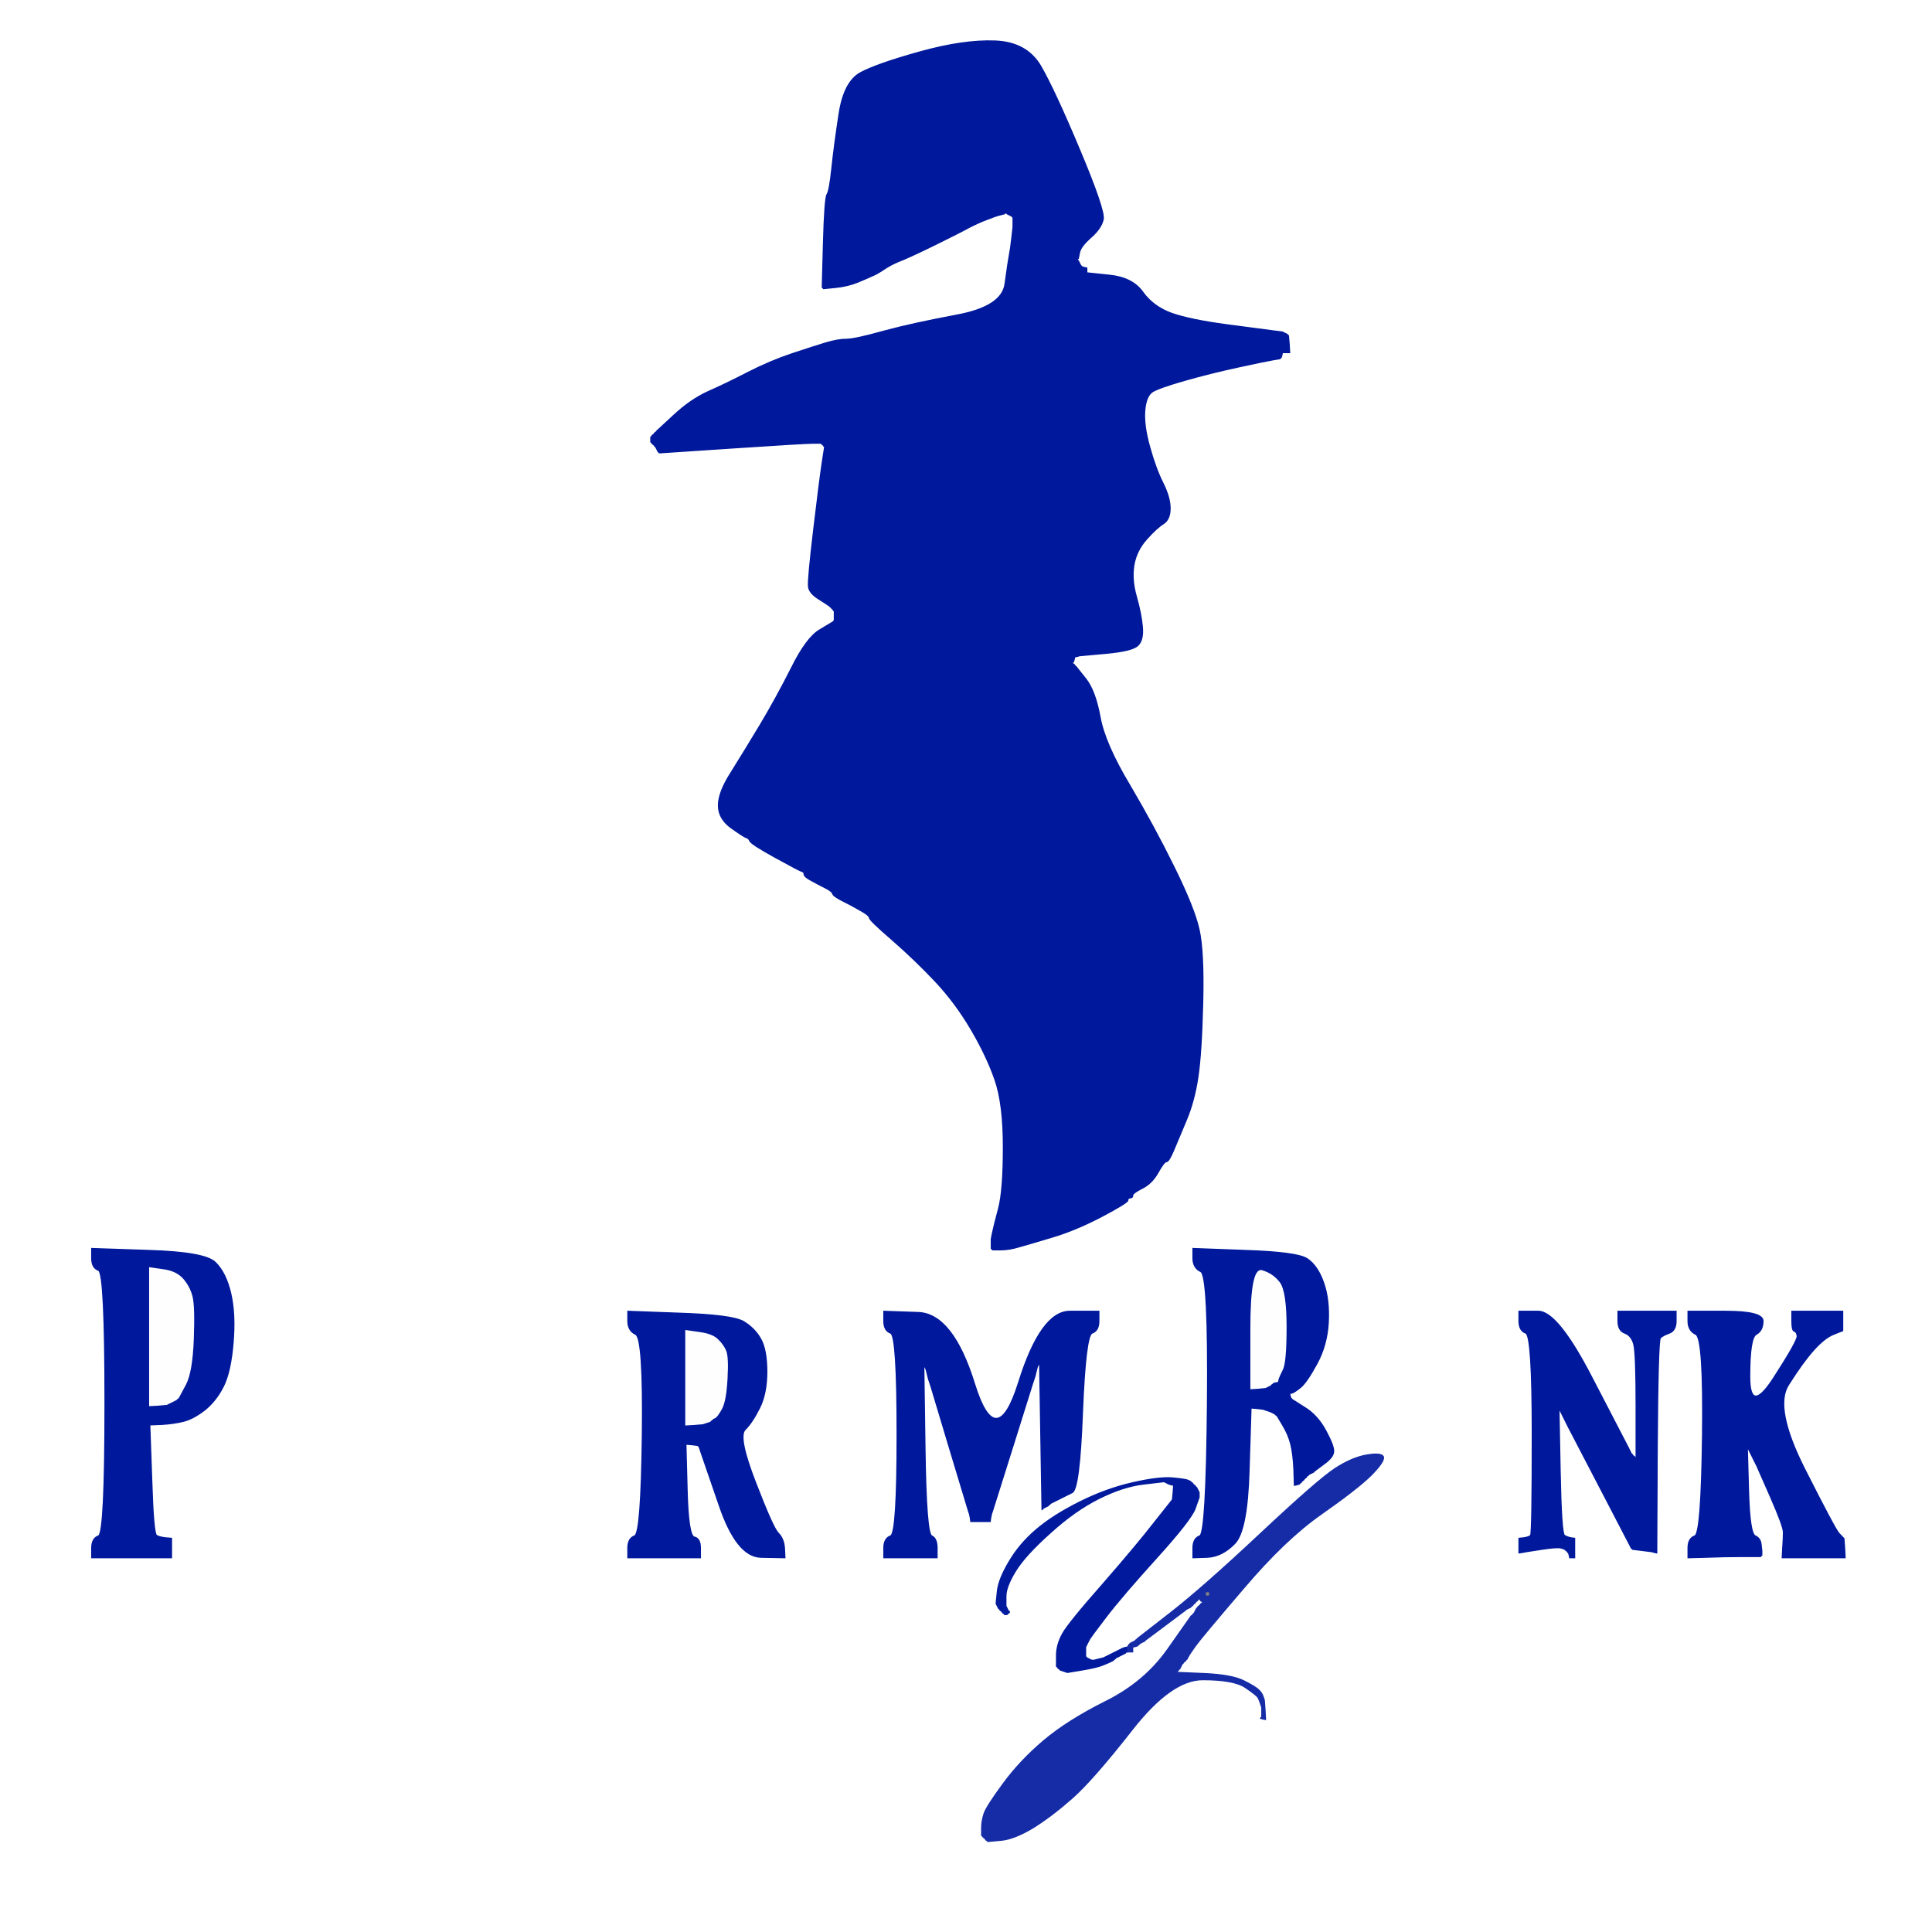 <!-- Created with clker.com Auto tracing tool http://www.clker.com) --> 
<svg 
   xmlns='http://www.w3.org/2000/svg'
   width='800'
   height='800'>
<rect width="100%" height="100%" fill="#808080" stroke="none"/>
<path style='opacity:1;fill:#FFFFFF;fill-rule:evenodd;stroke:#FFFFFF;stroke-width:0.5px;stroke-linecap:butt;stroke-linejoin:miter;stroke-opacity:1;' d='M 0.0 400.0 L 0.0 0.0 L 400.0 0.0 L 800.0 0.0 L 800.0 400.0 L 800.0 800.0 L 400.0 800.0 L 0.0 800.0 L 0.0 400.0 z 
M 447.0 104.5 L 446.5 107.0 L 446.2 107.2 L 446.0 107.5 L 446.2 107.8 L 446.5 108.0 L 447.0 109.0 L 447.5 110.0 L 447.8 110.2 L 448.0 110.5 L 449.0 110.8 L 450.0 111.0 L 450.0 112.0 L 450.0 113.0 L 459.5 114.0 Q 469.0 115.0 473.2 121.0 Q 477.5 127.0 485.2 129.8 Q 493.0 132.5 508.0 134.5 Q 523.0 136.5 527.0 137.0 L 531.0 137.5 L 532.0 138.0 L 533.0 138.5 L 533.2 138.8 L 533.5 139.0 L 533.8 142.5 L 534.0 146.0 L 532.5 146.0 L 531.0 146.0 L 530.8 147.0 L 530.5 148.0 L 530.2 148.2 L 530.0 148.5 L 527.0 149.0 Q 524.0 149.5 512.5 152.0 Q 501.0 154.5 490.5 157.5 Q 480.0 160.5 477.2 162.2 Q 474.5 164.0 474.0 170.0 Q 473.5 176.0 476.0 185.0 Q 478.5 194.0 481.5 200.0 Q 484.5 206.0 484.5 210.5 Q 484.5 215.0 481.8 216.8 Q 479.0 218.5 474.8 223.2 Q 470.5 228.0 469.5 234.0 Q 468.5 240.0 470.5 247.0 Q 472.5 254.0 473.0 259.5 Q 473.5 265.0 471.2 267.2 Q 469.0 269.5 458.0 270.5 L 447.0 271.5 L 446.0 271.8 L 445.0 272.0 L 444.8 273.0 L 444.5 274.0 L 444.2 274.2 L 444.0 274.5 L 444.2 274.8 L 444.5 275.0 L 444.8 275.2 L 445.0 275.5 L 445.2 275.8 L 445.5 276.0 L 449.5 281.0 Q 453.5 286.0 455.5 297.0 Q 457.5 308.0 467.8 325.2 Q 478.0 342.5 486.2 359.2 Q 494.5 376.0 496.5 385.0 Q 498.5 394.0 498.0 415.0 Q 497.5 436.0 496.0 446.0 Q 494.5 456.0 491.2 463.8 Q 488.0 471.5 486.0 476.2 Q 484.0 481.0 483.0 481.0 Q 482.0 481.0 479.5 485.5 Q 477.0 490.0 473.0 492.0 Q 469.0 494.0 469.0 495.0 Q 469.0 496.0 468.0 496.0 Q 467.0 496.0 467.0 497.0 Q 467.0 498.0 456.0 503.8 Q 445.0 509.5 435.8 512.2 Q 426.5 515.0 422.2 516.2 Q 418.0 517.5 414.5 517.5 L 411.0 517.5 L 410.8 517.2 L 410.5 517.0 L 410.5 515.0 L 410.5 513.0 L 411.0 510.5 Q 411.5 508.0 413.5 500.5 Q 415.5 493.0 415.5 475.0 Q 415.5 457.0 412.0 447.0 Q 408.5 437.0 402.0 426.0 Q 395.5 415.0 387.2 406.2 Q 379.0 397.5 369.5 389.2 Q 360.0 381.0 360.0 380.0 Q 360.0 379.0 356.0 376.8 Q 352.0 374.5 348.5 372.8 Q 345.0 371.0 344.8 370.0 Q 344.5 369.0 341.5 367.5 Q 338.5 366.0 335.8 364.5 Q 333.0 363.0 333.0 362.0 Q 333.0 361.0 332.0 360.8 Q 331.0 360.5 321.0 355.0 Q 311.0 349.5 310.5 348.2 Q 310.0 347.0 309.0 346.8 Q 308.0 346.5 302.8 342.8 Q 297.5 339.0 297.5 333.5 Q 297.5 328.0 302.8 319.8 Q 308.0 311.5 314.8 300.2 Q 321.5 289.0 327.8 276.5 Q 334.0 264.0 339.5 260.8 L 345.0 257.5 L 345.2 257.2 L 345.5 257.0 L 345.5 255.0 L 345.5 253.0 L 345.2 252.8 L 345.0 252.5 L 344.8 252.2 Q 344.5 252.0 343.8 251.2 Q 343.0 250.5 339.0 248.0 Q 335.0 245.5 334.8 242.8 Q 334.5 240.0 337.0 219.0 Q 339.5 198.0 340.5 191.5 L 341.5 185.0 L 341.2 184.8 L 341.0 184.5 L 340.8 184.2 L 340.5 184.0 L 340.2 183.8 L 340.0 183.5 L 336.5 183.5 Q 333.0 183.5 303.0 185.5 L 273.0 187.5 L 272.8 187.2 L 272.5 187.0 L 272.0 186.0 L 271.5 185.0 L 271.2 184.8 L 271.0 184.5 L 270.8 184.2 L 270.5 184.0 L 270.2 183.8 L 270.0 183.5 L 269.8 183.2 L 269.5 183.0 L 269.5 182.0 L 269.5 181.0 L 269.8 180.8 L 270.0 180.5 L 270.2 180.2 L 270.5 180.0 L 270.8 179.8 L 271.0 179.5 L 271.2 179.2 L 271.5 179.0 L 271.8 178.8 L 272.0 178.5 L 272.2 178.2 L 272.5 178.0 L 279.2 171.8 Q 286.0 165.5 293.2 162.2 Q 300.5 159.0 309.8 154.2 Q 319.0 149.5 328.0 146.5 Q 337.0 143.5 342.0 142.0 Q 347.0 140.5 350.5 140.5 Q 354.0 140.5 365.8 137.2 Q 377.5 134.0 396.2 130.5 Q 415.0 127.0 416.2 117.5 Q 417.5 108.0 418.0 105.5 Q 418.5 103.0 419.0 98.5 L 419.5 94.0 L 419.5 92.0 L 419.5 90.0 L 419.2 89.8 L 419.0 89.5 L 418.0 89.0 L 417.0 88.5 L 416.8 88.2 L 416.5 88.0 L 416.2 88.2 L 416.0 88.5 L 414.0 89.0 Q 412.0 89.5 408.8 90.8 Q 405.5 92.0 401.2 94.2 Q 397.0 96.5 386.2 101.8 Q 375.5 107.0 372.2 108.2 Q 369.0 109.5 366.0 111.5 Q 363.0 113.5 361.2 114.2 Q 359.5 115.0 355.2 116.8 Q 351.0 118.5 346.0 119.0 L 341.0 119.5 L 340.8 119.2 L 340.5 119.0 L 341.0 100.5 Q 341.5 82.0 342.5 80.5 Q 343.5 79.0 344.5 69.5 Q 345.5 60.0 347.5 47.0 Q 349.5 34.0 356.2 30.2 Q 363.0 26.5 381.0 21.5 Q 399.0 16.5 412.0 17.0 Q 425.0 17.5 430.8 27.2 Q 436.5 37.0 447.0 62.0 Q 457.5 87.0 456.8 90.8 Q 456.0 94.5 451.8 98.2 Q 447.5 102.0 447.0 104.5 z 
M 38.0 521.0 L 38.0 517.0 L 61.5 517.8 Q 85.0 518.5 89.2 522.8 Q 93.5 527.0 95.5 535.5 Q 97.5 544.0 96.5 556.0 Q 95.5 568.0 92.5 574.0 Q 89.5 580.0 84.8 583.8 Q 80.0 587.5 76.0 588.5 Q 72.0 589.5 67.0 589.8 L 62.0 590.0 L 62.8 612.5 Q 63.5 635.0 64.8 635.8 Q 66.0 636.5 68.5 636.8 L 71.0 637.0 L 71.0 641.0 L 71.0 645.0 L 54.5 645.0 L 38.0 645.0 L 38.0 641.0 Q 38.0 637.0 40.8 636.0 Q 43.5 635.0 43.5 581.0 Q 43.5 527.0 40.8 526.0 Q 38.0 525.0 38.0 521.0 z 
M 494.0 521.0 L 494.0 517.0 L 515.5 517.8 Q 537.0 518.5 541.2 521.2 Q 545.5 524.0 548.0 531.0 Q 550.5 538.0 550.0 547.5 Q 549.5 557.0 545.2 564.8 Q 541.0 572.5 538.5 574.5 Q 536.0 576.5 535.0 576.8 L 534.0 577.0 L 534.2 578.0 L 534.5 579.0 L 534.8 579.2 L 535.0 579.5 L 540.2 582.8 Q 545.5 586.0 549.0 592.5 Q 552.5 599.0 552.2 601.2 Q 552.0 603.5 548.2 606.2 Q 544.5 609.0 544.2 609.2 L 544.0 609.5 L 543.0 610.0 L 542.0 610.5 L 541.8 610.8 L 541.5 611.0 L 541.2 611.2 L 541.0 611.5 L 540.8 611.8 L 540.5 612.0 L 540.2 612.2 L 540.0 612.5 L 539.8 612.8 L 539.5 613.0 L 539.2 613.2 L 539.0 613.5 L 538.8 613.8 L 538.5 614.0 L 538.2 614.2 L 538.0 614.5 L 537.0 614.8 L 536.0 615.0 L 535.8 608.5 Q 535.5 602.0 534.5 598.0 Q 533.5 594.0 531.2 590.2 L 529.0 586.5 L 528.8 586.2 L 528.5 586.0 L 528.2 585.8 L 528.0 585.5 L 527.0 585.0 L 526.0 584.5 L 524.5 584.0 L 523.0 583.5 L 520.5 583.2 L 518.0 583.0 L 517.2 608.5 Q 516.5 634.0 511.2 639.2 Q 506.0 644.5 500.0 644.8 L 494.0 645.0 L 494.0 641.0 Q 494.0 637.0 496.8 636.0 Q 499.5 635.0 500.0 581.5 Q 500.5 528.0 497.2 526.5 Q 494.0 525.0 494.0 521.0 z 
M 260.0 547.0 L 260.0 543.0 L 281.5 543.8 Q 303.0 544.5 307.8 547.2 Q 312.5 550.0 315.0 554.5 Q 317.5 559.0 317.5 568.0 Q 317.5 577.0 314.5 583.0 Q 311.5 589.0 308.5 592.0 Q 305.5 595.0 312.8 613.8 Q 320.0 632.5 322.2 634.8 Q 324.5 637.0 324.8 641.0 L 325.0 645.0 L 315.0 644.8 Q 305.0 644.5 297.8 623.2 L 290.5 602.0 L 290.0 600.5 L 289.5 599.0 L 289.2 598.8 L 289.0 598.5 L 286.5 598.2 L 284.0 598.0 L 284.5 617.0 Q 285.0 636.0 287.5 636.5 Q 290.0 637.0 290.0 641.0 L 290.0 645.0 L 275.0 645.0 L 260.0 645.0 L 260.0 641.0 Q 260.0 637.0 262.8 636.0 Q 265.5 635.0 266.0 594.5 Q 266.5 554.0 263.2 552.5 Q 260.0 551.0 260.0 547.0 z 
M 366.0 547.0 L 366.0 543.0 L 380.2 543.5 Q 394.5 544.0 403.5 573.0 Q 412.5 602.0 421.8 572.5 Q 431.0 543.0 443.0 543.0 L 455.0 543.0 L 455.0 547.0 Q 455.0 551.0 452.2 552.0 Q 449.5 553.0 448.2 584.8 Q 447.0 616.5 444.0 618.0 Q 441.0 619.5 440.0 620.0 L 439.0 620.5 L 438.0 621.0 L 437.0 621.5 L 436.0 622.0 L 435.0 622.5 L 434.8 622.8 L 434.5 623.0 L 434.2 623.2 L 434.0 623.5 L 433.0 624.0 L 432.0 624.5 L 431.8 624.8 L 431.5 625.0 L 431.0 594.5 L 430.5 564.0 L 430.0 565.0 L 429.5 566.0 L 429.0 568.0 L 428.5 570.0 L 428.0 571.5 L 427.5 573.0 L 419.5 598.5 Q 411.5 624.0 411.0 625.5 L 410.5 627.0 L 410.2 628.5 L 410.0 630.0 L 406.0 630.0 L 402.0 630.0 L 401.8 628.5 L 401.5 627.0 L 401.0 625.5 Q 400.5 624.0 393.0 599.0 L 385.5 574.0 L 385.0 572.5 L 384.5 571.0 L 384.0 569.0 L 383.5 567.0 L 383.0 566.0 L 382.5 565.0 L 383.0 600.0 Q 383.5 635.0 385.8 636.0 Q 388.0 637.0 388.0 641.0 L 388.0 645.0 L 377.0 645.0 L 366.0 645.0 L 366.0 641.0 Q 366.0 637.0 368.8 636.0 Q 371.5 635.0 371.5 594.0 Q 371.5 553.0 368.8 552.0 Q 366.0 551.0 366.0 547.0 z 
M 629.0 547.0 L 629.0 543.0 L 637.0 543.0 Q 645.0 543.0 659.2 570.5 Q 673.5 598.0 674.0 599.0 L 674.5 600.0 L 675.0 601.0 L 675.5 602.0 L 675.8 602.2 L 676.0 602.5 L 676.2 602.8 L 676.5 603.0 L 676.8 603.2 L 677.0 603.5 L 677.2 603.8 L 677.5 604.0 L 677.5 582.0 Q 677.5 560.0 676.5 556.5 Q 675.5 553.0 672.8 552.0 Q 670.0 551.0 670.0 547.0 L 670.0 543.0 L 682.0 543.0 L 694.0 543.0 L 694.0 547.0 Q 694.0 551.0 691.2 552.0 Q 688.5 553.0 687.5 554.0 Q 686.5 555.0 686.2 599.0 L 686.0 643.0 L 685.0 642.8 L 684.0 642.5 L 680.0 642.0 L 676.0 641.5 L 675.8 641.2 L 675.5 641.0 L 675.0 640.0 Q 674.5 639.0 662.0 615.0 L 649.5 591.0 L 649.0 590.0 L 648.5 589.0 L 648.0 588.0 L 647.5 587.0 L 647.0 586.0 L 646.5 585.0 L 646.0 584.0 L 645.5 583.0 L 646.0 609.0 Q 646.5 635.0 647.8 635.8 Q 649.0 636.5 650.5 636.8 L 652.0 637.0 L 652.0 641.0 L 652.0 645.0 L 651.0 645.0 L 650.0 645.0 L 649.8 644.0 L 649.5 643.0 L 649.2 642.8 L 649.0 642.5 L 648.8 642.2 L 648.5 642.0 L 648.2 641.8 L 648.0 641.5 L 646.5 641.0 Q 645.0 640.5 638.5 641.5 L 632.0 642.5 L 630.5 642.8 L 629.0 643.0 L 629.0 640.0 L 629.0 637.0 L 631.0 636.8 Q 633.0 636.5 633.8 635.8 Q 634.5 635.0 634.5 594.0 Q 634.5 553.0 631.8 552.0 Q 629.0 551.0 629.0 547.0 z 
M 699.0 547.0 L 699.0 543.0 L 714.5 543.0 Q 730.0 543.0 730.0 547.0 Q 730.0 551.0 727.2 552.5 Q 724.5 554.0 724.5 570.0 Q 724.5 586.0 734.5 570.5 Q 744.5 555.0 744.2 553.2 Q 744.0 551.5 743.0 551.2 Q 742.0 551.0 742.0 547.0 L 742.0 543.0 L 752.5 543.0 L 763.0 543.0 L 763.0 547.0 L 763.0 551.0 L 759.2 552.5 Q 755.5 554.0 751.0 559.0 Q 746.5 564.0 740.5 573.5 Q 734.5 583.0 747.2 608.2 Q 760.0 633.5 761.5 635.0 Q 763.0 636.5 763.2 636.8 L 763.5 637.0 L 763.8 641.0 L 764.0 645.0 L 751.0 645.0 L 738.0 645.0 L 738.2 641.0 Q 738.5 637.0 738.5 634.5 Q 738.5 632.0 733.0 619.5 L 727.5 607.0 L 727.0 606.0 L 726.5 605.0 L 726.0 604.0 L 725.5 603.0 L 725.0 602.0 L 724.5 601.0 L 724.0 600.0 L 723.5 599.0 L 724.0 617.0 Q 724.5 635.0 726.8 636.0 Q 729.0 637.0 729.2 639.5 L 729.5 642.0 L 729.5 643.0 L 729.5 644.0 L 729.2 644.2 L 729.0 644.5 L 721.5 644.5 Q 714.0 644.5 706.5 644.8 L 699.0 645.0 L 699.0 641.0 Q 699.0 637.0 701.8 636.0 Q 704.5 635.0 705.0 594.5 Q 705.5 554.0 702.2 552.5 Q 699.0 551.0 699.0 547.0 z 
M 492.0 686.0 L 491.5 687.0 L 491.2 687.2 L 491.0 687.5 L 490.8 687.8 L 490.5 688.0 L 490.2 688.2 L 490.0 688.5 L 489.8 688.8 L 489.5 689.0 L 489.0 690.0 L 488.5 691.0 L 488.2 691.2 L 488.0 691.5 L 487.8 691.8 L 487.5 692.0 L 487.2 692.2 L 487.0 692.5 L 498.5 693.0 Q 510.0 693.5 515.0 696.0 Q 520.0 698.5 521.2 699.8 Q 522.5 701.0 523.0 702.5 L 523.5 704.0 L 523.8 708.0 L 524.0 712.0 L 523.0 711.8 L 522.0 711.5 L 522.2 711.2 L 522.5 711.0 L 522.5 709.0 L 522.5 707.0 L 522.0 705.5 Q 521.5 704.0 521.0 703.0 Q 520.5 702.0 515.8 698.8 Q 511.0 695.5 498.0 695.5 Q 485.0 695.5 468.8 716.2 Q 452.5 737.0 444.0 744.5 Q 435.5 752.0 427.8 756.8 Q 420.0 761.5 414.5 762.0 L 409.0 762.5 L 408.8 762.2 L 408.5 762.0 L 408.2 761.8 L 408.0 761.5 L 407.8 761.2 L 407.5 761.0 L 407.2 760.8 L 407.0 760.5 L 406.8 760.2 L 406.5 760.0 L 406.5 757.0 Q 406.5 754.0 407.5 751.0 Q 408.5 748.0 415.5 738.5 Q 422.5 729.0 432.2 720.8 Q 442.0 712.5 458.0 704.5 Q 474.0 696.5 483.5 683.0 L 493.0 669.5 L 493.2 669.2 L 493.5 669.0 L 493.8 668.8 L 494.0 668.5 L 494.2 668.2 L 494.5 668.0 L 495.0 667.0 L 495.5 666.0 L 495.8 665.8 L 496.0 665.5 L 496.2 665.2 L 496.5 665.0 L 496.8 664.8 L 497.0 664.5 L 497.2 664.2 L 497.5 664.0 L 497.8 663.8 L 498.0 663.5 L 497.8 663.2 L 497.5 663.0 L 497.2 662.8 L 497.0 662.5 L 496.8 662.2 L 496.5 662.0 L 496.2 662.2 L 496.0 662.5 L 495.8 662.8 L 495.5 663.0 L 495.2 663.2 L 495.0 663.5 L 494.8 663.8 L 494.5 664.0 L 494.2 664.2 L 494.0 664.5 L 493.8 664.8 L 493.5 665.0 L 493.2 665.2 L 493.0 665.5 L 492.0 666.0 L 491.0 666.5 L 490.8 666.8 L 490.5 667.0 L 482.5 673.0 Q 474.5 679.0 474.2 679.2 L 474.0 679.5 L 473.0 680.0 L 472.0 680.5 L 471.8 680.8 L 471.5 681.0 L 471.2 681.2 L 471.0 681.5 L 470.0 682.0 Q 469.0 682.5 468.5 682.8 L 468.0 683.0 L 468.0 683.2 Q 468.0 683.5 467.5 683.8 L 467.0 684.0 L 466.8 684.0 L 466.5 684.0 L 466.2 684.2 L 466.0 684.5 L 465.0 685.0 L 464.0 685.5 L 463.0 686.0 L 462.0 686.5 L 461.8 686.8 L 461.5 687.0 L 461.2 687.2 L 461.0 687.5 L 460.0 688.0 Q 459.0 688.5 456.5 689.5 Q 454.0 690.5 448.0 691.5 L 442.0 692.5 L 440.5 692.0 L 439.0 691.5 L 438.8 691.2 L 438.5 691.0 L 438.2 690.8 L 438.0 690.5 L 437.8 690.2 L 437.5 690.0 L 437.5 685.5 Q 437.5 681.0 440.0 676.5 Q 442.5 672.0 456.8 655.8 Q 471.0 639.5 478.2 630.2 L 485.5 621.0 L 485.8 618.0 L 486.0 615.0 L 485.0 614.8 L 484.0 614.5 L 483.0 614.0 L 482.0 613.5 L 473.5 614.5 Q 465.0 615.5 455.0 620.5 Q 445.0 625.5 434.8 634.8 Q 424.5 644.0 420.5 650.5 Q 416.5 657.0 416.5 661.0 L 416.5 665.0 L 417.0 666.0 L 417.5 667.0 L 417.8 667.2 L 418.0 667.5 L 417.8 667.8 L 417.5 668.0 L 417.2 668.2 L 417.0 668.5 L 416.5 668.5 L 416.0 668.5 L 415.8 668.2 L 415.5 668.0 L 415.2 667.8 L 415.0 667.5 L 414.8 667.2 L 414.5 667.0 L 414.2 666.8 L 414.0 666.5 L 413.8 666.2 L 413.5 666.0 L 413.0 665.0 L 412.5 664.0 L 413.0 659.0 Q 413.5 654.0 417.8 646.8 Q 422.0 639.5 429.0 633.5 Q 436.0 627.5 447.0 622.0 Q 458.0 616.5 469.0 614.0 Q 480.0 611.5 485.5 612.0 Q 491.0 612.5 492.0 613.0 L 493.0 613.5 L 493.2 613.8 L 493.5 614.0 L 493.8 614.2 L 494.0 614.5 L 494.2 614.8 L 494.5 615.0 L 494.8 615.2 L 495.0 615.5 L 495.2 615.8 L 495.5 616.0 L 496.0 617.0 L 496.5 618.0 L 496.5 619.0 L 496.5 620.0 L 494.8 624.8 Q 493.0 629.5 478.8 645.2 Q 464.5 661.0 458.0 669.5 Q 451.5 678.0 451.0 679.0 L 450.5 680.0 L 450.0 681.0 L 449.5 682.0 L 449.5 684.0 L 449.5 686.0 L 449.8 686.2 L 450.0 686.5 L 451.0 687.0 L 452.0 687.5 L 452.5 687.5 L 453.0 687.5 L 455.0 687.0 L 457.0 686.5 L 458.0 686.0 Q 459.0 685.5 460.0 685.0 L 461.0 684.5 L 462.0 684.0 L 463.0 683.5 L 464.0 683.0 L 465.0 682.5 L 466.0 682.2 L 467.0 682.0 L 467.2 681.5 L 467.5 681.0 L 467.8 680.8 L 468.0 680.5 L 469.0 680.0 L 470.0 679.5 L 470.2 679.2 L 470.5 679.0 L 470.8 678.8 L 471.0 678.5 L 484.5 668.0 Q 498.0 657.5 522.0 635.0 Q 546.0 612.5 553.0 608.0 Q 560.0 603.5 566.0 602.5 Q 572.0 601.5 572.8 603.2 Q 573.5 605.0 567.8 610.8 Q 562.0 616.5 547.0 627.0 Q 532.0 637.5 514.8 657.8 Q 497.5 678.0 495.0 681.5 Q 492.5 685.0 492.0 686.0 z 
'/>
<path style='opacity:1;fill:#00189B;fill-rule:evenodd;stroke:#00189B;stroke-width:0.5px;stroke-linecap:butt;stroke-linejoin:miter;stroke-opacity:1;' d='M 447.0 104.5 L 446.5 107.0 L 446.2 107.2 L 446.0 107.5 L 446.2 107.8 L 446.5 108.0 L 447.0 109.0 L 447.5 110.0 L 447.8 110.2 L 448.0 110.5 L 449.0 110.8 L 450.0 111.0 L 450.0 112.0 L 450.0 113.0 L 459.5 114.0 Q 469.0 115.0 473.2 121.0 Q 477.5 127.0 485.2 129.8 Q 493.0 132.5 508.0 134.5 Q 523.0 136.5 527.0 137.0 L 531.0 137.5 L 532.0 138.0 L 533.0 138.5 L 533.2 138.8 L 533.5 139.0 L 533.8 142.5 L 534.0 146.0 L 532.5 146.0 L 531.0 146.0 L 530.8 147.0 L 530.5 148.0 L 530.2 148.2 L 530.0 148.5 L 527.0 149.0 Q 524.0 149.5 512.5 152.0 Q 501.0 154.5 490.5 157.5 Q 480.0 160.5 477.2 162.2 Q 474.5 164.0 474.0 170.0 Q 473.5 176.0 476.0 185.0 Q 478.5 194.0 481.5 200.0 Q 484.5 206.0 484.5 210.5 Q 484.5 215.0 481.8 216.8 Q 479.0 218.5 474.8 223.2 Q 470.5 228.0 469.5 234.0 Q 468.5 240.0 470.5 247.0 Q 472.5 254.0 473.0 259.5 Q 473.5 265.0 471.2 267.2 Q 469.0 269.5 458.0 270.5 L 447.0 271.5 L 446.0 271.8 L 445.0 272.0 L 444.8 273.0 L 444.5 274.0 L 444.2 274.2 L 444.0 274.5 L 444.2 274.8 L 444.5 275.0 L 444.8 275.2 L 445.0 275.5 L 445.2 275.8 L 445.5 276.0 L 449.5 281.0 Q 453.5 286.0 455.5 297.0 Q 457.5 308.0 467.8 325.2 Q 478.0 342.5 486.2 359.2 Q 494.5 376.0 496.5 385.0 Q 498.5 394.0 498.0 415.0 Q 497.5 436.0 496.0 446.0 Q 494.5 456.0 491.2 463.8 Q 488.0 471.5 486.0 476.2 Q 484.0 481.0 483.0 481.0 Q 482.0 481.0 479.5 485.5 Q 477.0 490.0 473.0 492.0 Q 469.0 494.0 469.0 495.0 Q 469.0 496.0 468.0 496.0 Q 467.0 496.0 467.0 497.0 Q 467.0 498.0 456.0 503.8 Q 445.0 509.5 435.8 512.2 Q 426.5 515.0 422.2 516.2 Q 418.0 517.5 414.5 517.5 L 411.0 517.5 L 410.8 517.2 L 410.5 517.0 L 410.5 515.0 L 410.5 513.0 L 411.0 510.5 Q 411.5 508.0 413.5 500.5 Q 415.5 493.0 415.5 475.0 Q 415.5 457.0 412.0 447.0 Q 408.5 437.0 402.0 426.0 Q 395.5 415.0 387.2 406.2 Q 379.0 397.5 369.5 389.2 Q 360.0 381.0 360.0 380.0 Q 360.0 379.0 356.0 376.8 Q 352.0 374.5 348.5 372.8 Q 345.0 371.0 344.8 370.0 Q 344.5 369.0 341.5 367.5 Q 338.5 366.0 335.8 364.5 Q 333.0 363.0 333.0 362.0 Q 333.0 361.0 332.0 360.8 Q 331.0 360.5 321.0 355.0 Q 311.0 349.5 310.5 348.2 Q 310.0 347.0 309.0 346.8 Q 308.0 346.5 302.8 342.8 Q 297.5 339.0 297.5 333.5 Q 297.5 328.0 302.8 319.8 Q 308.0 311.5 314.8 300.2 Q 321.5 289.0 327.8 276.5 Q 334.0 264.0 339.5 260.8 L 345.0 257.5 L 345.2 257.2 L 345.5 257.0 L 345.5 255.0 L 345.5 253.0 L 345.2 252.8 L 345.0 252.5 L 344.8 252.2 Q 344.5 252.0 343.8 251.2 Q 343.0 250.5 339.0 248.0 Q 335.0 245.5 334.8 242.8 Q 334.5 240.0 337.0 219.0 Q 339.5 198.0 340.5 191.5 L 341.5 185.0 L 341.2 184.8 L 341.0 184.5 L 340.8 184.2 L 340.5 184.0 L 340.2 183.8 L 340.0 183.5 L 336.5 183.5 Q 333.0 183.5 303.0 185.5 L 273.0 187.5 L 272.8 187.2 L 272.5 187.0 L 272.0 186.0 L 271.5 185.0 L 271.2 184.8 L 271.0 184.5 L 270.8 184.2 L 270.5 184.0 L 270.2 183.8 L 270.0 183.5 L 269.8 183.2 L 269.5 183.0 L 269.5 182.0 L 269.5 181.0 L 269.8 180.8 L 270.0 180.5 L 270.2 180.2 L 270.5 180.0 L 270.8 179.8 L 271.0 179.5 L 271.2 179.2 L 271.5 179.0 L 271.8 178.8 L 272.0 178.5 L 272.2 178.2 L 272.5 178.0 L 279.2 171.8 Q 286.0 165.5 293.2 162.2 Q 300.5 159.0 309.8 154.2 Q 319.0 149.5 328.0 146.5 Q 337.0 143.5 342.0 142.0 Q 347.0 140.5 350.5 140.5 Q 354.0 140.5 365.8 137.2 Q 377.5 134.0 396.2 130.5 Q 415.0 127.0 416.2 117.5 Q 417.5 108.0 418.0 105.5 Q 418.5 103.0 419.0 98.5 L 419.5 94.0 L 419.5 92.0 L 419.5 90.0 L 419.2 89.8 L 419.0 89.5 L 418.0 89.0 L 417.0 88.5 L 416.8 88.2 L 416.5 88.0 L 416.2 88.2 L 416.0 88.5 L 414.0 89.0 Q 412.0 89.5 408.8 90.8 Q 405.5 92.0 401.2 94.2 Q 397.0 96.5 386.2 101.8 Q 375.5 107.0 372.2 108.2 Q 369.0 109.5 366.0 111.5 Q 363.0 113.5 361.2 114.2 Q 359.5 115.0 355.2 116.8 Q 351.0 118.5 346.0 119.0 L 341.0 119.5 L 340.8 119.2 L 340.5 119.0 L 341.0 100.5 Q 341.5 82.0 342.5 80.5 Q 343.5 79.0 344.5 69.5 Q 345.5 60.0 347.5 47.0 Q 349.5 34.0 356.2 30.2 Q 363.0 26.5 381.0 21.5 Q 399.0 16.5 412.0 17.0 Q 425.0 17.5 430.8 27.2 Q 436.5 37.0 447.0 62.0 Q 457.5 87.0 456.8 90.8 Q 456.0 94.5 451.8 98.2 Q 447.5 102.0 447.0 104.5 z 
'/>
<path style='opacity:1;fill:#00189C;fill-rule:evenodd;stroke:#00189C;stroke-width:0.5px;stroke-linecap:butt;stroke-linejoin:miter;stroke-opacity:1;' d='M 494.0 521.0 L 494.0 517.0 L 515.5 517.8 Q 537.0 518.5 541.2 521.2 Q 545.5 524.0 548.0 531.0 Q 550.5 538.0 550.0 547.5 Q 549.5 557.0 545.2 564.8 Q 541.0 572.5 538.5 574.5 Q 536.0 576.5 535.0 576.8 L 534.0 577.0 L 534.2 578.0 L 534.5 579.0 L 534.8 579.2 L 535.0 579.5 L 540.2 582.8 Q 545.5 586.0 549.0 592.5 Q 552.5 599.0 552.2 601.2 Q 552.0 603.5 548.2 606.2 Q 544.5 609.0 544.2 609.2 L 544.0 609.5 L 543.0 610.0 L 542.0 610.5 L 541.8 610.8 L 541.5 611.0 L 541.2 611.2 L 541.0 611.5 L 540.8 611.8 L 540.5 612.0 L 540.2 612.2 L 540.0 612.5 L 539.8 612.8 L 539.5 613.0 L 539.2 613.2 L 539.0 613.5 L 538.8 613.8 L 538.5 614.0 L 538.2 614.2 L 538.0 614.5 L 537.0 614.8 L 536.0 615.0 L 535.8 608.5 Q 535.5 602.0 534.5 598.0 Q 533.5 594.0 531.2 590.2 L 529.0 586.5 L 528.8 586.2 L 528.5 586.0 L 528.2 585.8 L 528.0 585.5 L 527.0 585.0 L 526.0 584.5 L 524.5 584.0 L 523.0 583.5 L 520.5 583.2 L 518.0 583.0 L 517.2 608.5 Q 516.5 634.0 511.2 639.2 Q 506.0 644.5 500.0 644.8 L 494.0 645.0 L 494.0 641.0 Q 494.0 637.0 496.8 636.0 Q 499.5 635.0 500.0 581.5 Q 500.5 528.0 497.2 526.5 Q 494.0 525.0 494.0 521.0 z 
M 529.2 571.0 L 529.0 572.0 L 528.0 572.2 L 527.0 572.5 L 526.8 572.8 L 526.5 573.0 L 526.2 573.2 L 526.0 573.5 L 525.0 574.0 L 524.0 574.5 L 521.0 574.8 L 518.0 575.0 L 518.0 550.0 Q 518.0 525.0 522.5 526.2 Q 527.0 527.5 529.8 531.2 Q 532.5 535.0 532.5 549.5 Q 532.5 564.0 531.0 567.0 Q 529.5 570.0 529.2 571.0 z 
'/>
<path style='opacity:1;fill:#00189C;fill-rule:evenodd;stroke:#00189C;stroke-width:0.5px;stroke-linecap:butt;stroke-linejoin:miter;stroke-opacity:1;' d='M 38.0 521.0 L 38.0 517.0 L 61.5 517.8 Q 85.0 518.5 89.2 522.8 Q 93.5 527.0 95.5 535.5 Q 97.5 544.0 96.5 556.0 Q 95.5 568.0 92.5 574.0 Q 89.5 580.0 84.8 583.8 Q 80.0 587.5 76.0 588.5 Q 72.0 589.5 67.0 589.8 L 62.0 590.0 L 62.8 612.5 Q 63.5 635.0 64.8 635.8 Q 66.0 636.5 68.5 636.8 L 71.0 637.0 L 71.0 641.0 L 71.0 645.0 L 54.5 645.0 L 38.0 645.0 L 38.0 641.0 Q 38.0 637.0 40.8 636.0 Q 43.5 635.0 43.5 581.0 Q 43.5 527.0 40.8 526.0 Q 38.0 525.0 38.0 521.0 z 
M 62.0 553.5 L 62.0 525.0 L 67.5 525.8 Q 73.0 526.5 75.8 529.8 Q 78.5 533.0 79.5 537.0 Q 80.5 541.0 80.0 554.5 Q 79.5 568.0 76.8 573.2 Q 74.0 578.5 73.8 578.8 L 73.5 579.0 L 73.2 579.2 L 73.0 579.5 L 72.0 580.0 L 71.0 580.5 L 70.0 581.0 L 69.0 581.5 L 65.5 581.8 L 62.0 582.0 L 62.0 553.5 z 
'/>
<path style='opacity:1;fill:#00189C;fill-rule:evenodd;stroke:#00189C;stroke-width:0.5px;stroke-linecap:butt;stroke-linejoin:miter;stroke-opacity:1;' d='M 260.0 547.0 L 260.0 543.0 L 281.5 543.8 Q 303.0 544.5 307.8 547.2 Q 312.5 550.0 315.0 554.5 Q 317.5 559.0 317.5 568.0 Q 317.5 577.0 314.5 583.0 Q 311.5 589.0 308.5 592.0 Q 305.5 595.0 312.8 613.8 Q 320.0 632.5 322.2 634.8 Q 324.5 637.0 324.8 641.0 L 325.0 645.0 L 315.0 644.8 Q 305.0 644.5 297.8 623.2 L 290.5 602.0 L 290.0 600.5 L 289.5 599.0 L 289.2 598.8 L 289.0 598.5 L 286.5 598.2 L 284.0 598.0 L 284.5 617.0 Q 285.0 636.0 287.5 636.5 Q 290.0 637.0 290.0 641.0 L 290.0 645.0 L 275.0 645.0 L 260.0 645.0 L 260.0 641.0 Q 260.0 637.0 262.8 636.0 Q 265.5 635.0 266.0 594.5 Q 266.5 554.0 263.2 552.5 Q 260.0 551.0 260.0 547.0 z 
M 284.0 570.5 L 284.0 551.0 L 289.5 551.8 Q 295.0 552.5 297.2 554.8 Q 299.5 557.0 300.5 559.5 Q 301.5 562.0 301.0 571.0 Q 300.5 580.0 298.8 583.2 Q 297.0 586.5 296.0 587.0 L 295.0 587.5 L 294.8 587.8 L 294.5 588.0 L 294.2 588.2 L 294.0 588.5 L 292.5 589.0 L 291.0 589.5 L 287.5 589.8 L 284.0 590.0 L 284.0 570.5 z 
'/>
<path style='opacity:1;fill:#00189C;fill-rule:evenodd;stroke:#00189C;stroke-width:0.5px;stroke-linecap:butt;stroke-linejoin:miter;stroke-opacity:1;' d='M 366.0 547.0 L 366.0 543.0 L 380.2 543.5 Q 394.5 544.0 403.5 573.0 Q 412.5 602.0 421.8 572.5 Q 431.0 543.0 443.0 543.0 L 455.0 543.0 L 455.0 547.0 Q 455.0 551.0 452.2 552.0 Q 449.5 553.0 448.2 584.8 Q 447.0 616.5 444.0 618.0 Q 441.0 619.5 440.0 620.0 L 439.0 620.5 L 438.0 621.0 L 437.0 621.5 L 436.0 622.0 L 435.0 622.5 L 434.8 622.8 L 434.5 623.0 L 434.2 623.2 L 434.0 623.5 L 433.0 624.0 L 432.0 624.5 L 431.8 624.8 L 431.5 625.0 L 431.0 594.5 L 430.5 564.0 L 430.0 565.0 L 429.5 566.0 L 429.0 568.0 L 428.5 570.0 L 428.0 571.5 L 427.5 573.0 L 419.5 598.5 Q 411.5 624.0 411.0 625.5 L 410.5 627.0 L 410.2 628.5 L 410.0 630.0 L 406.0 630.0 L 402.0 630.0 L 401.8 628.5 L 401.5 627.0 L 401.0 625.5 Q 400.5 624.0 393.0 599.0 L 385.5 574.0 L 385.0 572.5 L 384.5 571.0 L 384.0 569.0 L 383.5 567.0 L 383.0 566.0 L 382.5 565.0 L 383.0 600.0 Q 383.5 635.0 385.8 636.0 Q 388.0 637.0 388.0 641.0 L 388.0 645.0 L 377.0 645.0 L 366.0 645.0 L 366.0 641.0 Q 366.0 637.0 368.8 636.0 Q 371.5 635.0 371.5 594.0 Q 371.5 553.0 368.8 552.0 Q 366.0 551.0 366.0 547.0 z 
'/>
<path style='opacity:1;fill:#00189C;fill-rule:evenodd;stroke:#00189C;stroke-width:0.5px;stroke-linecap:butt;stroke-linejoin:miter;stroke-opacity:1;' d='M 629.0 547.0 L 629.0 543.0 L 637.0 543.0 Q 645.0 543.0 659.2 570.5 Q 673.5 598.0 674.0 599.0 L 674.5 600.0 L 675.0 601.0 L 675.5 602.0 L 675.8 602.2 L 676.0 602.5 L 676.2 602.8 L 676.5 603.0 L 676.8 603.2 L 677.0 603.5 L 677.2 603.8 L 677.5 604.0 L 677.5 582.0 Q 677.5 560.0 676.5 556.5 Q 675.5 553.0 672.8 552.0 Q 670.0 551.0 670.0 547.0 L 670.0 543.0 L 682.0 543.0 L 694.0 543.0 L 694.0 547.0 Q 694.0 551.0 691.2 552.0 Q 688.5 553.0 687.5 554.0 Q 686.5 555.0 686.2 599.0 L 686.0 643.0 L 685.0 642.8 L 684.0 642.5 L 680.0 642.0 L 676.0 641.5 L 675.8 641.2 L 675.5 641.0 L 675.0 640.0 Q 674.5 639.0 662.0 615.0 L 649.5 591.0 L 649.0 590.0 L 648.5 589.0 L 648.0 588.0 L 647.5 587.0 L 647.0 586.0 L 646.5 585.0 L 646.0 584.0 L 645.5 583.0 L 646.0 609.0 Q 646.5 635.0 647.8 635.8 Q 649.0 636.5 650.5 636.8 L 652.0 637.0 L 652.0 641.0 L 652.0 645.0 L 651.0 645.0 L 650.0 645.0 L 649.8 644.0 L 649.5 643.0 L 649.2 642.8 L 649.0 642.5 L 648.8 642.2 L 648.5 642.0 L 648.2 641.8 L 648.0 641.5 L 646.5 641.0 Q 645.0 640.5 638.5 641.5 L 632.0 642.5 L 630.5 642.8 L 629.0 643.0 L 629.0 640.0 L 629.0 637.0 L 631.0 636.8 Q 633.0 636.5 633.8 635.8 Q 634.5 635.0 634.5 594.0 Q 634.5 553.0 631.8 552.0 Q 629.0 551.0 629.0 547.0 z 
'/>
<path style='opacity:1;fill:#00189C;fill-rule:evenodd;stroke:#00189C;stroke-width:0.5px;stroke-linecap:butt;stroke-linejoin:miter;stroke-opacity:1;' d='M 699.0 547.0 L 699.0 543.0 L 714.5 543.0 Q 730.0 543.0 730.0 547.0 Q 730.0 551.0 727.2 552.5 Q 724.5 554.0 724.5 570.0 Q 724.5 586.0 734.5 570.5 Q 744.5 555.0 744.2 553.2 Q 744.0 551.5 743.0 551.2 Q 742.0 551.0 742.0 547.0 L 742.0 543.0 L 752.5 543.0 L 763.0 543.0 L 763.0 547.0 L 763.0 551.0 L 759.2 552.5 Q 755.5 554.0 751.0 559.0 Q 746.5 564.0 740.5 573.5 Q 734.5 583.0 747.2 608.2 Q 760.0 633.5 761.5 635.0 Q 763.0 636.5 763.2 636.8 L 763.5 637.0 L 763.8 641.0 L 764.0 645.0 L 751.0 645.0 L 738.0 645.0 L 738.2 641.0 Q 738.5 637.0 738.5 634.5 Q 738.5 632.0 733.0 619.5 L 727.5 607.0 L 727.0 606.0 L 726.5 605.0 L 726.0 604.0 L 725.5 603.0 L 725.0 602.0 L 724.5 601.0 L 724.0 600.0 L 723.5 599.0 L 724.0 617.0 Q 724.5 635.0 726.8 636.0 Q 729.0 637.0 729.2 639.5 L 729.5 642.0 L 729.5 643.0 L 729.5 644.0 L 729.2 644.2 L 729.0 644.5 L 721.5 644.5 Q 714.0 644.5 706.5 644.8 L 699.0 645.0 L 699.0 641.0 Q 699.0 637.0 701.8 636.0 Q 704.5 635.0 705.0 594.5 Q 705.5 554.0 702.2 552.5 Q 699.0 551.0 699.0 547.0 z 
'/>
<path style='opacity:1;fill:#FEFEFE;fill-rule:evenodd;stroke:#FEFEFE;stroke-width:0.5px;stroke-linecap:butt;stroke-linejoin:miter;stroke-opacity:1;' d='M 62.0 553.5 L 62.0 525.0 L 67.5 525.8 Q 73.0 526.5 75.8 529.8 Q 78.5 533.0 79.5 537.0 Q 80.5 541.0 80.0 554.5 Q 79.5 568.0 76.8 573.2 Q 74.0 578.5 73.8 578.8 L 73.5 579.0 L 73.2 579.2 L 73.0 579.5 L 72.0 580.0 L 71.0 580.5 L 70.0 581.0 L 69.0 581.5 L 65.5 581.8 L 62.0 582.0 L 62.0 553.5 z 
'/>
<path style='opacity:1;fill:#FEFEFE;fill-rule:evenodd;stroke:#FEFEFE;stroke-width:0.5px;stroke-linecap:butt;stroke-linejoin:miter;stroke-opacity:1;' d='M 529.2 571.0 L 529.0 572.0 L 528.0 572.2 L 527.0 572.5 L 526.8 572.8 L 526.5 573.0 L 526.2 573.2 L 526.0 573.5 L 525.0 574.0 L 524.0 574.5 L 521.0 574.8 L 518.0 575.0 L 518.0 550.0 Q 518.0 525.0 522.5 526.2 Q 527.0 527.5 529.8 531.2 Q 532.5 535.0 532.5 549.5 Q 532.5 564.0 531.0 567.0 Q 529.5 570.0 529.2 571.0 z 
'/>
<path style='opacity:1;fill:#FEFEFE;fill-rule:evenodd;stroke:#FEFEFE;stroke-width:0.5px;stroke-linecap:butt;stroke-linejoin:miter;stroke-opacity:1;' d='M 284.0 570.5 L 284.0 551.0 L 289.5 551.8 Q 295.0 552.5 297.2 554.8 Q 299.5 557.0 300.5 559.5 Q 301.5 562.0 301.0 571.0 Q 300.5 580.0 298.8 583.2 Q 297.0 586.5 296.0 587.0 L 295.0 587.5 L 294.8 587.8 L 294.5 588.0 L 294.2 588.2 L 294.0 588.5 L 292.5 589.0 L 291.0 589.5 L 287.5 589.8 L 284.0 590.0 L 284.0 570.5 z 
'/>
<path style='opacity:1;fill:#011A9D;fill-rule:evenodd;stroke:#011A9D;stroke-width:0.5px;stroke-linecap:butt;stroke-linejoin:miter;stroke-opacity:1;' d='M 492.0 613.0 L 493.0 613.5 L 493.2 613.8 L 493.5 614.0 L 493.8 614.2 L 494.0 614.5 L 494.2 614.8 L 494.5 615.0 L 494.8 615.2 L 495.0 615.5 L 495.2 615.8 L 495.5 616.0 L 496.0 617.0 L 496.5 618.0 L 496.5 619.0 L 496.5 620.0 L 494.8 624.8 Q 493.0 629.5 478.8 645.2 Q 464.5 661.0 458.0 669.5 Q 451.5 678.0 451.0 679.0 L 450.5 680.0 L 450.0 681.0 L 449.5 682.0 L 449.5 684.0 L 449.5 686.0 L 449.8 686.2 L 450.0 686.5 L 451.0 687.0 L 452.0 687.5 L 452.5 687.5 L 453.0 687.5 L 455.0 687.0 L 457.0 686.5 L 458.0 686.0 Q 459.0 685.5 460.0 685.0 L 461.0 684.5 L 462.0 684.0 L 463.0 683.5 L 464.0 683.0 L 465.0 682.5 L 466.0 682.2 L 467.0 682.0 L 467.2 682.0 L 467.5 682.0 L 467.8 682.5 L 468.0 683.0 L 467.8 683.0 L 467.5 683.0 L 467.2 683.5 L 467.0 684.0 L 466.8 684.0 L 466.5 684.0 L 466.2 684.2 L 466.0 684.5 L 465.0 685.0 L 464.0 685.5 L 463.0 686.0 L 462.0 686.5 L 461.8 686.8 L 461.5 687.0 L 461.2 687.2 L 461.0 687.5 L 460.0 688.0 Q 459.0 688.5 456.5 689.5 Q 454.0 690.5 448.0 691.5 L 442.0 692.5 L 440.5 692.0 L 439.0 691.5 L 438.8 691.2 L 438.5 691.0 L 438.2 690.8 L 438.0 690.5 L 437.8 690.2 L 437.5 690.0 L 437.5 685.5 Q 437.5 681.0 440.0 676.5 Q 442.5 672.0 456.8 655.8 Q 471.0 639.5 478.2 630.2 L 485.5 621.0 L 485.8 618.0 L 486.0 615.0 L 485.0 614.8 L 484.0 614.5 L 483.0 614.0 L 482.0 613.5 L 473.5 614.5 Q 465.0 615.5 455.0 620.5 Q 445.0 625.5 434.8 634.8 Q 424.5 644.0 420.5 650.5 Q 416.5 657.0 416.5 661.0 L 416.5 665.0 L 417.0 666.0 L 417.5 667.0 L 417.8 667.2 L 418.0 667.5 L 417.8 667.8 L 417.5 668.0 L 417.2 668.2 L 417.0 668.5 L 416.5 668.5 L 416.0 668.5 L 415.8 668.2 L 415.5 668.0 L 415.2 667.8 L 415.0 667.5 L 414.8 667.2 L 414.5 667.0 L 414.2 666.8 L 414.0 666.5 L 413.8 666.2 L 413.5 666.0 L 413.0 665.0 L 412.5 664.0 L 413.0 659.0 Q 413.5 654.0 417.8 646.8 Q 422.0 639.5 429.0 633.5 Q 436.0 627.5 447.0 622.0 Q 458.0 616.5 469.0 614.0 Q 480.0 611.5 485.5 612.0 Q 491.0 612.5 492.0 613.0 z 
'/>
<path style='opacity:1;fill:#152CA6;fill-rule:evenodd;stroke:#152CA6;stroke-width:0.5px;stroke-linecap:butt;stroke-linejoin:miter;stroke-opacity:1;' d='M 492.0 686.0 L 491.5 687.0 L 491.2 687.2 L 491.0 687.5 L 490.8 687.8 L 490.5 688.0 L 490.2 688.2 L 490.0 688.5 L 489.8 688.8 L 489.5 689.0 L 489.0 690.0 L 488.5 691.0 L 488.2 691.2 L 488.0 691.5 L 487.8 691.8 L 487.5 692.0 L 487.2 692.2 L 487.0 692.5 L 498.5 693.0 Q 510.0 693.5 515.0 696.0 Q 520.0 698.5 521.2 699.8 Q 522.5 701.0 523.0 702.5 L 523.5 704.0 L 523.8 708.0 L 524.0 712.0 L 523.0 711.8 L 522.0 711.5 L 522.2 711.2 L 522.5 711.0 L 522.5 709.0 L 522.5 707.0 L 522.0 705.5 Q 521.5 704.0 521.0 703.0 Q 520.5 702.0 515.8 698.8 Q 511.0 695.5 498.0 695.5 Q 485.0 695.5 468.8 716.2 Q 452.5 737.0 444.0 744.5 Q 435.5 752.0 427.8 756.8 Q 420.0 761.5 414.5 762.0 L 409.0 762.5 L 408.8 762.2 L 408.5 762.0 L 408.2 761.8 L 408.0 761.5 L 407.8 761.2 L 407.5 761.0 L 407.2 760.8 L 407.0 760.5 L 406.8 760.2 L 406.5 760.0 L 406.5 757.0 Q 406.5 754.0 407.5 751.0 Q 408.5 748.0 415.5 738.5 Q 422.5 729.0 432.2 720.8 Q 442.0 712.5 458.0 704.5 Q 474.0 696.5 483.5 683.0 L 493.0 669.5 L 493.2 669.2 L 493.5 669.0 L 493.8 668.8 L 494.0 668.5 L 494.2 668.2 L 494.5 668.0 L 495.0 667.0 L 495.5 666.0 L 495.8 665.8 L 496.0 665.5 L 496.2 665.2 L 496.5 665.0 L 496.8 664.8 L 497.0 664.5 L 497.2 664.2 L 497.5 664.0 L 497.8 663.8 L 498.0 663.5 L 497.8 663.2 L 497.5 663.0 L 497.2 662.8 L 497.0 662.5 L 496.8 662.2 L 496.5 662.0 L 496.2 662.2 L 496.0 662.5 L 495.8 662.8 L 495.5 663.0 L 495.2 663.2 L 495.0 663.5 L 494.8 663.8 L 494.5 664.0 L 494.2 664.2 L 494.0 664.5 L 493.8 664.8 L 493.5 665.0 L 493.2 665.2 L 493.0 665.5 L 492.0 666.0 L 491.0 666.5 L 490.8 666.8 L 490.5 667.0 L 482.5 673.0 Q 474.5 679.0 474.2 679.2 L 474.0 679.5 L 473.0 680.0 L 472.0 680.5 L 471.8 680.8 L 471.5 681.0 L 471.2 681.2 L 471.0 681.5 L 470.0 681.8 L 469.0 682.0 L 469.0 683.0 L 469.0 684.0 L 468.0 684.0 L 467.0 684.0 L 467.0 683.0 L 467.0 682.0 L 467.2 681.5 L 467.5 681.0 L 467.8 680.8 L 468.0 680.5 L 469.0 680.0 L 470.0 679.5 L 470.2 679.2 L 470.5 679.0 L 470.8 678.8 L 471.0 678.5 L 484.5 668.0 Q 498.0 657.5 522.0 635.0 Q 546.0 612.5 553.0 608.0 Q 560.0 603.5 566.0 602.5 Q 572.0 601.5 572.8 603.2 Q 573.5 605.0 567.8 610.8 Q 562.0 616.5 547.0 627.0 Q 532.0 637.5 514.8 657.8 Q 497.5 678.0 495.0 681.5 Q 492.5 685.0 492.0 686.0 z 
M 500.0 659.0 Q 501.0 659.0 501.0 660.0 Q 501.0 661.0 500.0 661.0 Q 499.0 661.0 499.0 660.0 Q 499.0 659.0 500.0 659.0 z 
'/>
</svg>
